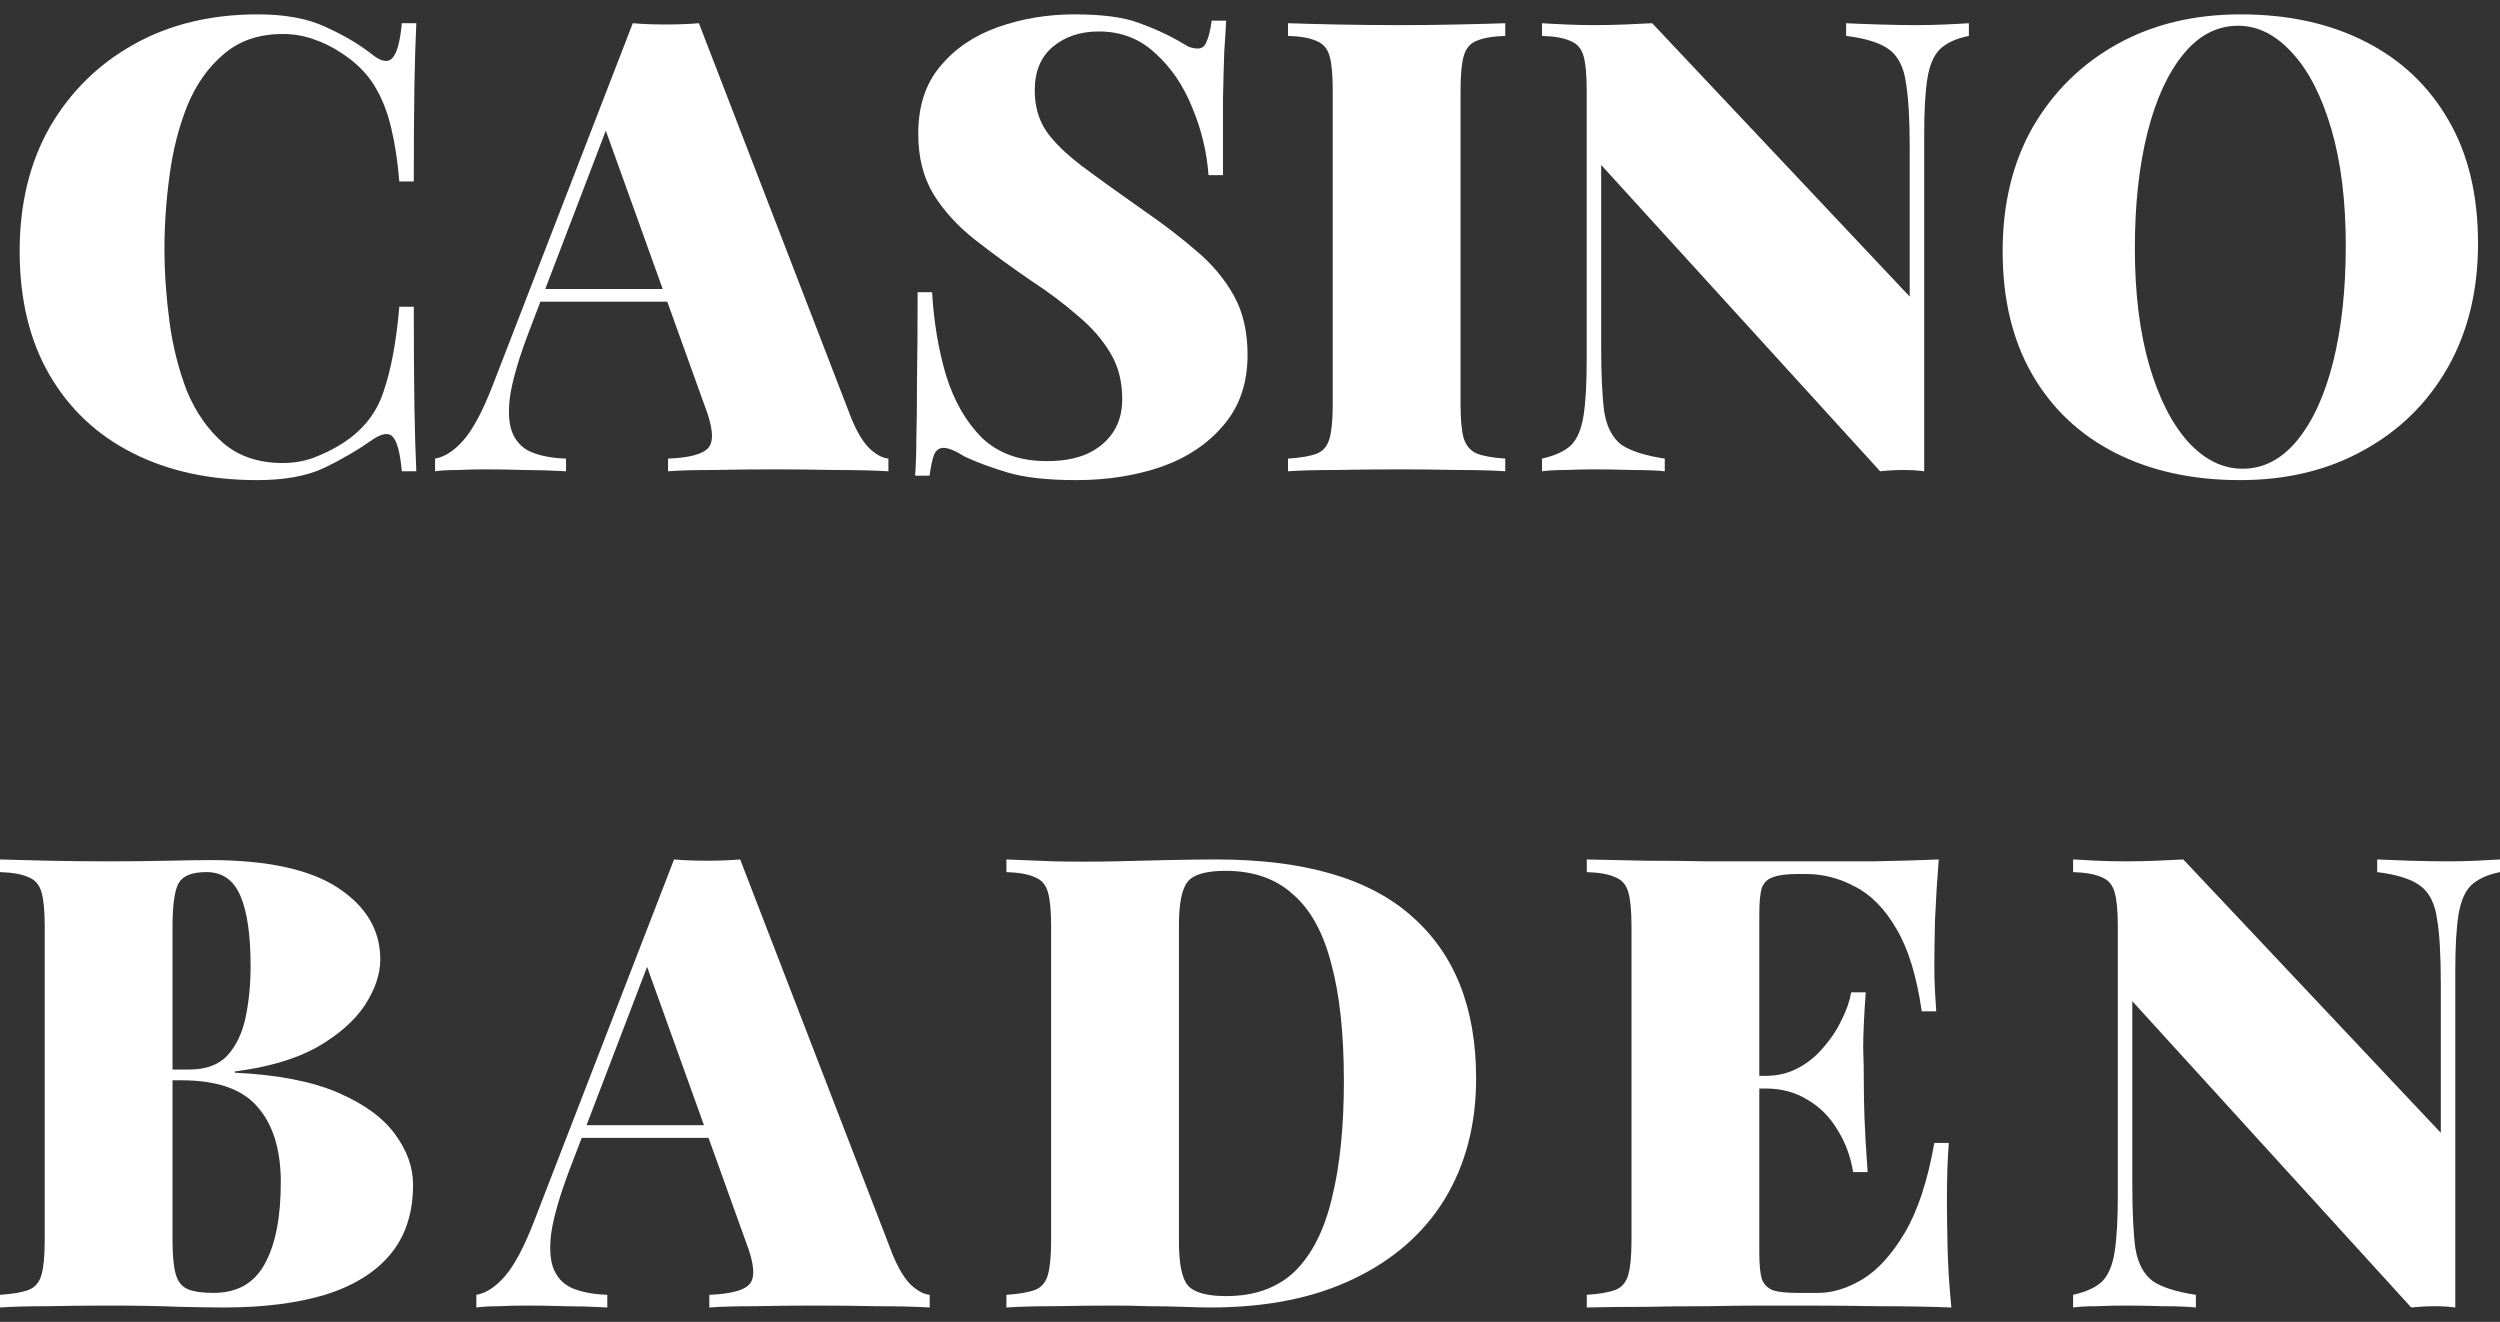 <svg width="87" height="46" viewBox="0 0 87 46" fill="none" xmlns="http://www.w3.org/2000/svg">
<rect x="0" y="0" width="87" height="46" fill="#333333" stroke="none"/>
<path d="M8.966 0.5C9.93 0.5 10.719 0.647 11.333 0.94C11.961 1.219 12.516 1.55 12.998 1.931C13.29 2.152 13.509 2.181 13.655 2.02C13.816 1.843 13.925 1.44 13.984 0.808H14.488C14.459 1.396 14.437 2.115 14.422 2.966C14.408 3.803 14.4 4.919 14.4 6.314H13.896C13.838 5.609 13.743 4.985 13.611 4.442C13.48 3.884 13.283 3.392 13.02 2.966C12.757 2.541 12.377 2.166 11.88 1.843C11.574 1.638 11.245 1.476 10.894 1.359C10.558 1.241 10.208 1.183 9.843 1.183C9.01 1.183 8.323 1.418 7.783 1.887C7.242 2.342 6.819 2.944 6.512 3.693C6.22 4.427 6.015 5.235 5.899 6.116C5.782 6.982 5.723 7.826 5.723 8.648C5.723 9.47 5.782 10.322 5.899 11.203C6.015 12.069 6.22 12.876 6.512 13.625C6.819 14.359 7.242 14.961 7.783 15.431C8.323 15.886 9.01 16.113 9.843 16.113C10.208 16.113 10.558 16.055 10.894 15.937C11.245 15.805 11.574 15.644 11.88 15.453C12.611 14.998 13.1 14.388 13.348 13.625C13.611 12.862 13.794 11.878 13.896 10.674H14.4C14.4 12.113 14.408 13.28 14.422 14.175C14.437 15.056 14.459 15.798 14.488 16.4H13.984C13.925 15.768 13.823 15.372 13.677 15.211C13.546 15.049 13.319 15.071 12.998 15.277C12.457 15.658 11.88 15.996 11.267 16.29C10.668 16.569 9.894 16.708 8.944 16.708C7.294 16.708 5.847 16.392 4.606 15.761C3.364 15.13 2.4 14.22 1.714 13.03C1.027 11.841 0.684 10.41 0.684 8.736C0.684 7.092 1.034 5.653 1.735 4.42C2.451 3.187 3.43 2.225 4.672 1.535C5.913 0.845 7.345 0.5 8.966 0.5Z" fill="white"/>
<path d="M24.322 0.808L29.624 14.55C29.829 15.049 30.048 15.409 30.282 15.629C30.515 15.835 30.727 15.945 30.917 15.959V16.4C30.391 16.37 29.777 16.356 29.076 16.356C28.375 16.341 27.659 16.334 26.929 16.334C26.184 16.334 25.483 16.341 24.826 16.356C24.168 16.356 23.642 16.37 23.248 16.4V15.959C23.993 15.93 24.46 15.805 24.65 15.585C24.855 15.35 24.811 14.858 24.519 14.11L21.013 4.354L21.451 3.583L18.427 11.489C18.062 12.443 17.836 13.214 17.748 13.801C17.675 14.374 17.712 14.814 17.858 15.123C18.004 15.431 18.238 15.644 18.559 15.761C18.88 15.879 19.26 15.945 19.698 15.959V16.4C19.158 16.37 18.669 16.356 18.23 16.356C17.807 16.341 17.339 16.334 16.828 16.334C16.55 16.334 16.251 16.341 15.93 16.356C15.623 16.356 15.36 16.37 15.141 16.4V15.959C15.477 15.901 15.805 15.688 16.127 15.321C16.463 14.939 16.806 14.293 17.157 13.383L22.021 0.808C22.372 0.838 22.751 0.852 23.16 0.852C23.584 0.852 23.971 0.838 24.322 0.808ZM25.088 10.057V10.498H18.559L18.778 10.057H25.088Z" fill="white"/>
<path d="M37.389 0.5C38.339 0.5 39.076 0.595 39.602 0.786C40.128 0.977 40.574 1.175 40.939 1.381C41.114 1.484 41.253 1.564 41.355 1.623C41.472 1.667 41.581 1.689 41.684 1.689C41.83 1.689 41.932 1.608 41.99 1.447C42.064 1.285 42.122 1.043 42.166 0.72H42.67C42.655 1.029 42.633 1.388 42.604 1.799C42.589 2.21 42.575 2.754 42.56 3.429C42.56 4.104 42.56 4.992 42.56 6.094H42.056C41.998 5.286 41.808 4.501 41.487 3.737C41.18 2.974 40.749 2.342 40.194 1.843C39.653 1.344 39.003 1.095 38.244 1.095C37.601 1.095 37.068 1.271 36.644 1.623C36.221 1.975 36.009 2.482 36.009 3.143C36.009 3.686 36.14 4.156 36.403 4.552C36.666 4.934 37.075 5.337 37.63 5.763C38.2 6.189 38.945 6.725 39.865 7.371C40.523 7.826 41.114 8.281 41.64 8.736C42.18 9.191 42.611 9.705 42.933 10.278C43.254 10.85 43.415 11.54 43.415 12.348C43.415 13.331 43.137 14.146 42.582 14.792C42.042 15.438 41.319 15.923 40.413 16.246C39.507 16.554 38.521 16.708 37.455 16.708C36.462 16.708 35.665 16.62 35.066 16.444C34.482 16.268 33.986 16.084 33.577 15.893C33.255 15.688 33.007 15.585 32.832 15.585C32.685 15.585 32.576 15.666 32.503 15.827C32.444 15.989 32.393 16.231 32.349 16.554H31.846C31.875 16.172 31.889 15.732 31.889 15.233C31.904 14.719 31.911 14.058 31.911 13.251C31.926 12.443 31.933 11.415 31.933 10.168H32.437C32.496 11.195 32.656 12.157 32.919 13.052C33.197 13.948 33.613 14.675 34.168 15.233C34.738 15.776 35.49 16.047 36.425 16.047C36.965 16.047 37.426 15.967 37.805 15.805C38.2 15.629 38.507 15.379 38.726 15.056C38.945 14.733 39.054 14.344 39.054 13.889C39.054 13.273 38.916 12.737 38.638 12.282C38.361 11.812 37.981 11.379 37.499 10.982C37.031 10.571 36.483 10.16 35.855 9.749C35.169 9.279 34.526 8.81 33.927 8.34C33.328 7.87 32.846 7.341 32.481 6.754C32.13 6.167 31.955 5.47 31.955 4.662C31.955 3.693 32.211 2.908 32.722 2.306C33.233 1.689 33.905 1.234 34.738 0.94C35.571 0.647 36.454 0.5 37.389 0.5Z" fill="white"/>
<path d="M52.383 0.808V1.249C51.944 1.263 51.608 1.322 51.375 1.425C51.156 1.513 51.01 1.689 50.937 1.953C50.864 2.203 50.827 2.599 50.827 3.143V14.065C50.827 14.594 50.864 14.99 50.937 15.255C51.024 15.519 51.178 15.695 51.397 15.783C51.616 15.871 51.944 15.93 52.383 15.959V16.4C51.959 16.37 51.411 16.356 50.739 16.356C50.082 16.341 49.41 16.334 48.724 16.334C47.935 16.334 47.19 16.341 46.489 16.356C45.802 16.356 45.247 16.37 44.823 16.4V15.959C45.276 15.93 45.612 15.871 45.831 15.783C46.05 15.695 46.196 15.519 46.269 15.255C46.342 14.99 46.379 14.594 46.379 14.065V3.143C46.379 2.599 46.342 2.203 46.269 1.953C46.196 1.689 46.043 1.513 45.809 1.425C45.59 1.322 45.261 1.263 44.823 1.249V0.808C45.247 0.823 45.802 0.838 46.489 0.852C47.19 0.867 47.935 0.874 48.724 0.874C49.41 0.874 50.082 0.867 50.739 0.852C51.411 0.838 51.959 0.823 52.383 0.808Z" fill="white"/>
<path d="M68.517 0.808V1.249C68.079 1.337 67.743 1.491 67.51 1.711C67.29 1.931 67.144 2.276 67.071 2.746C66.998 3.201 66.962 3.847 66.962 4.684V16.4C66.743 16.37 66.502 16.356 66.239 16.356C65.99 16.356 65.72 16.37 65.428 16.4L55.721 5.741V12.084C55.721 13.067 55.758 13.823 55.831 14.352C55.918 14.866 56.116 15.24 56.422 15.475C56.744 15.695 57.248 15.857 57.934 15.959V16.4C57.642 16.37 57.262 16.356 56.795 16.356C56.327 16.341 55.889 16.334 55.48 16.334C55.159 16.334 54.83 16.341 54.494 16.356C54.158 16.356 53.881 16.37 53.662 16.4V15.959C54.114 15.857 54.45 15.702 54.669 15.497C54.889 15.277 55.035 14.932 55.108 14.462C55.181 13.992 55.217 13.346 55.217 12.524V3.143C55.217 2.599 55.181 2.203 55.108 1.953C55.035 1.689 54.881 1.513 54.648 1.425C54.428 1.322 54.1 1.263 53.662 1.249V0.808C53.881 0.823 54.158 0.838 54.494 0.852C54.83 0.867 55.159 0.874 55.48 0.874C55.845 0.874 56.203 0.867 56.554 0.852C56.904 0.838 57.218 0.823 57.496 0.808L66.458 10.322V5.125C66.458 4.141 66.414 3.392 66.326 2.878C66.253 2.35 66.063 1.968 65.757 1.733C65.45 1.498 64.946 1.337 64.245 1.249V0.808C64.537 0.823 64.917 0.838 65.384 0.852C65.852 0.867 66.29 0.874 66.699 0.874C67.035 0.874 67.363 0.867 67.685 0.852C68.021 0.838 68.298 0.823 68.517 0.808Z" fill="white"/>
<path d="M77.974 0.5C79.625 0.5 81.071 0.816 82.312 1.447C83.554 2.078 84.518 2.988 85.205 4.178C85.891 5.352 86.235 6.784 86.235 8.472C86.235 10.116 85.884 11.555 85.183 12.788C84.482 14.021 83.503 14.983 82.247 15.673C81.005 16.363 79.574 16.708 77.952 16.708C76.302 16.708 74.855 16.392 73.614 15.761C72.372 15.13 71.408 14.22 70.721 13.03C70.035 11.841 69.692 10.41 69.692 8.736C69.692 7.092 70.042 5.653 70.743 4.42C71.459 3.187 72.438 2.225 73.679 1.535C74.921 0.845 76.353 0.5 77.974 0.5ZM77.886 0.896C77.156 0.896 76.521 1.227 75.98 1.887C75.44 2.548 75.023 3.458 74.731 4.618C74.439 5.778 74.293 7.121 74.293 8.648C74.293 10.204 74.461 11.562 74.797 12.722C75.133 13.867 75.586 14.755 76.155 15.387C76.725 16.003 77.353 16.312 78.04 16.312C78.77 16.312 79.406 15.981 79.946 15.321C80.487 14.66 80.903 13.75 81.195 12.59C81.487 11.415 81.633 10.072 81.633 8.56C81.633 6.989 81.465 5.631 81.129 4.486C80.793 3.341 80.341 2.46 79.771 1.843C79.201 1.212 78.573 0.896 77.886 0.896Z" fill="white"/>
<path d="M0 29.909C0.424 29.923 0.979 29.938 1.665 29.953C2.366 29.967 3.068 29.975 3.769 29.975C4.499 29.975 5.2 29.967 5.872 29.953C6.544 29.938 7.019 29.931 7.296 29.931C9.298 29.931 10.788 30.254 11.766 30.899C12.745 31.546 13.234 32.375 13.234 33.388C13.234 33.902 13.052 34.438 12.687 34.996C12.322 35.539 11.766 36.023 11.021 36.449C10.276 36.86 9.327 37.139 8.173 37.286V37.33C9.678 37.403 10.883 37.638 11.788 38.035C12.694 38.431 13.351 38.916 13.76 39.488C14.169 40.046 14.374 40.626 14.374 41.228C14.374 42.211 14.111 43.019 13.585 43.65C13.059 44.282 12.3 44.751 11.306 45.06C10.328 45.353 9.159 45.5 7.8 45.5C7.45 45.5 6.931 45.493 6.245 45.478C5.573 45.449 4.762 45.434 3.813 45.434C3.082 45.434 2.366 45.441 1.665 45.456C0.979 45.456 0.424 45.471 0 45.5V45.06C0.453 45.03 0.789 44.971 1.008 44.883C1.227 44.795 1.373 44.619 1.446 44.355C1.519 44.091 1.556 43.694 1.556 43.166V32.243C1.556 31.7 1.519 31.303 1.446 31.054C1.373 30.789 1.22 30.613 0.986 30.525C0.767 30.422 0.438 30.364 0 30.349V29.909ZM7.187 30.349C6.69 30.349 6.369 30.474 6.223 30.723C6.077 30.973 6.004 31.479 6.004 32.243V43.166C6.004 43.679 6.04 44.069 6.113 44.333C6.186 44.597 6.325 44.773 6.53 44.861C6.734 44.95 7.034 44.993 7.428 44.993C8.246 44.993 8.838 44.663 9.203 44.002C9.583 43.327 9.772 42.373 9.772 41.14C9.772 40.009 9.502 39.136 8.962 38.519C8.436 37.903 7.552 37.594 6.31 37.594H4.711C4.711 37.594 4.711 37.535 4.711 37.418C4.711 37.286 4.711 37.22 4.711 37.22H6.595C7.165 37.22 7.603 37.058 7.91 36.735C8.217 36.398 8.429 35.957 8.545 35.414C8.662 34.856 8.721 34.261 8.721 33.63C8.721 32.544 8.604 31.729 8.37 31.186C8.136 30.628 7.742 30.349 7.187 30.349Z" fill="white"/>
<path d="M25.758 29.909L31.06 43.65C31.265 44.149 31.484 44.509 31.718 44.729C31.951 44.935 32.163 45.045 32.353 45.06V45.5C31.827 45.471 31.214 45.456 30.513 45.456C29.811 45.441 29.096 45.434 28.365 45.434C27.62 45.434 26.919 45.441 26.262 45.456C25.604 45.456 25.079 45.471 24.684 45.5V45.06C25.429 45.03 25.897 44.905 26.087 44.685C26.291 44.45 26.247 43.959 25.955 43.21L22.449 33.454L22.887 32.683L19.864 40.589C19.498 41.543 19.272 42.314 19.184 42.901C19.111 43.474 19.148 43.914 19.294 44.223C19.44 44.531 19.674 44.744 19.995 44.861C20.317 44.979 20.696 45.045 21.134 45.06V45.5C20.594 45.471 20.105 45.456 19.666 45.456C19.243 45.441 18.775 45.434 18.264 45.434C17.987 45.434 17.687 45.441 17.366 45.456C17.059 45.456 16.796 45.471 16.577 45.5V45.06C16.913 45.001 17.242 44.788 17.563 44.421C17.899 44.039 18.242 43.393 18.593 42.483L23.457 29.909C23.808 29.938 24.188 29.953 24.596 29.953C25.02 29.953 25.407 29.938 25.758 29.909ZM26.525 39.158V39.598H19.995L20.214 39.158H26.525Z" fill="white"/>
<path d="M42.319 29.909C45.387 29.909 47.659 30.569 49.134 31.89C50.624 33.197 51.369 35.076 51.369 37.528C51.369 39.128 51.004 40.53 50.273 41.734C49.543 42.923 48.484 43.848 47.096 44.509C45.723 45.17 44.065 45.5 42.122 45.5C41.889 45.5 41.575 45.493 41.18 45.478C40.8 45.463 40.399 45.456 39.975 45.456C39.551 45.441 39.172 45.434 38.836 45.434C38.105 45.434 37.389 45.441 36.688 45.456C36.002 45.456 35.447 45.471 35.023 45.5V45.06C35.476 45.03 35.812 44.971 36.031 44.883C36.25 44.795 36.396 44.619 36.469 44.355C36.542 44.091 36.579 43.694 36.579 43.166V32.243C36.579 31.7 36.542 31.303 36.469 31.054C36.396 30.789 36.243 30.613 36.009 30.525C35.79 30.422 35.461 30.364 35.023 30.349V29.909C35.447 29.923 36.002 29.945 36.688 29.975C37.389 29.989 38.091 29.989 38.792 29.975C39.332 29.96 39.938 29.945 40.61 29.931C41.297 29.916 41.867 29.909 42.319 29.909ZM42.648 30.305C41.976 30.305 41.538 30.43 41.334 30.679C41.129 30.929 41.027 31.435 41.027 32.199V43.21C41.027 43.973 41.129 44.48 41.334 44.729C41.553 44.979 41.998 45.104 42.67 45.104C43.663 45.104 44.459 44.817 45.058 44.245C45.657 43.657 46.088 42.806 46.351 41.69C46.629 40.575 46.767 39.216 46.767 37.616C46.767 35.972 46.621 34.614 46.329 33.542C46.052 32.456 45.606 31.648 44.993 31.12C44.394 30.576 43.612 30.305 42.648 30.305Z" fill="white"/>
<path d="M67.468 29.909C67.41 30.643 67.366 31.355 67.337 32.045C67.322 32.72 67.315 33.241 67.315 33.608C67.315 33.916 67.322 34.21 67.337 34.489C67.352 34.768 67.366 35.003 67.381 35.194H66.877C66.701 33.975 66.409 33.021 66 32.331C65.591 31.626 65.109 31.134 64.554 30.855C64.014 30.562 63.444 30.415 62.845 30.415H62.56C62.181 30.415 61.896 30.452 61.706 30.525C61.516 30.584 61.384 30.709 61.311 30.899C61.253 31.09 61.224 31.391 61.224 31.802V43.606C61.224 44.002 61.253 44.303 61.311 44.509C61.384 44.7 61.516 44.832 61.706 44.905C61.896 44.964 62.181 44.993 62.56 44.993H63.283C63.765 44.993 64.269 44.839 64.795 44.531C65.336 44.208 65.832 43.665 66.285 42.901C66.738 42.138 67.081 41.096 67.315 39.774H67.819C67.775 40.303 67.753 40.978 67.753 41.8C67.753 42.167 67.761 42.696 67.775 43.386C67.79 44.061 67.834 44.766 67.907 45.5C67.162 45.471 66.322 45.456 65.387 45.456C64.452 45.441 63.619 45.434 62.889 45.434C62.495 45.434 61.991 45.434 61.377 45.434C60.778 45.434 60.121 45.441 59.405 45.456C58.704 45.456 57.988 45.463 57.258 45.478C56.542 45.478 55.863 45.485 55.22 45.5V45.06C55.673 45.03 56.009 44.971 56.228 44.883C56.447 44.795 56.593 44.619 56.666 44.355C56.739 44.091 56.776 43.694 56.776 43.166V32.243C56.776 31.7 56.739 31.303 56.666 31.054C56.593 30.789 56.44 30.613 56.206 30.525C55.987 30.422 55.658 30.364 55.22 30.349V29.909C55.863 29.923 56.542 29.938 57.258 29.953C57.988 29.953 58.704 29.96 59.405 29.975C60.121 29.975 60.778 29.975 61.377 29.975C61.991 29.975 62.495 29.975 62.889 29.975C63.561 29.975 64.32 29.975 65.168 29.975C66.03 29.96 66.796 29.938 67.468 29.909ZM64.291 37.44C64.291 37.44 64.291 37.513 64.291 37.66C64.291 37.807 64.291 37.88 64.291 37.88H60.566C60.566 37.88 60.566 37.807 60.566 37.66C60.566 37.513 60.566 37.44 60.566 37.44H64.291ZM64.927 34.533C64.868 35.37 64.839 36.009 64.839 36.449C64.854 36.889 64.861 37.293 64.861 37.66C64.861 38.027 64.868 38.431 64.883 38.871C64.897 39.312 64.934 39.95 64.993 40.787H64.489C64.401 40.244 64.218 39.752 63.941 39.312C63.678 38.871 63.334 38.526 62.911 38.277C62.487 38.013 61.998 37.88 61.443 37.88V37.44C61.852 37.44 62.224 37.352 62.56 37.176C62.896 37 63.188 36.765 63.437 36.471C63.7 36.177 63.911 35.862 64.072 35.524C64.248 35.187 64.364 34.856 64.423 34.533H64.927Z" fill="white"/>
<path d="M87 29.909V30.349C86.562 30.437 86.226 30.591 85.992 30.811C85.773 31.032 85.627 31.377 85.554 31.846C85.481 32.302 85.444 32.948 85.444 33.784V45.5C85.225 45.471 84.984 45.456 84.721 45.456C84.473 45.456 84.203 45.471 83.91 45.5L74.204 34.841V41.184C74.204 42.167 74.24 42.923 74.313 43.452C74.401 43.966 74.598 44.34 74.905 44.575C75.226 44.795 75.73 44.957 76.417 45.06V45.5C76.125 45.471 75.745 45.456 75.277 45.456C74.81 45.441 74.372 45.434 73.963 45.434C73.641 45.434 73.313 45.441 72.977 45.456C72.641 45.456 72.363 45.471 72.144 45.5V45.06C72.597 44.957 72.933 44.803 73.152 44.597C73.371 44.377 73.517 44.032 73.59 43.562C73.663 43.092 73.7 42.446 73.7 41.624V32.243C73.7 31.7 73.663 31.303 73.59 31.054C73.517 30.789 73.364 30.613 73.13 30.525C72.911 30.422 72.582 30.364 72.144 30.349V29.909C72.363 29.923 72.641 29.938 72.977 29.953C73.313 29.967 73.641 29.975 73.963 29.975C74.328 29.975 74.686 29.967 75.036 29.953C75.387 29.938 75.701 29.923 75.979 29.909L84.94 39.422V34.225C84.94 33.241 84.897 32.492 84.809 31.979C84.736 31.45 84.546 31.068 84.239 30.834C83.932 30.599 83.428 30.437 82.727 30.349V29.909C83.019 29.923 83.399 29.938 83.867 29.953C84.334 29.967 84.772 29.975 85.181 29.975C85.517 29.975 85.846 29.967 86.167 29.953C86.503 29.938 86.781 29.923 87 29.909Z" fill="white"/>
</svg>
